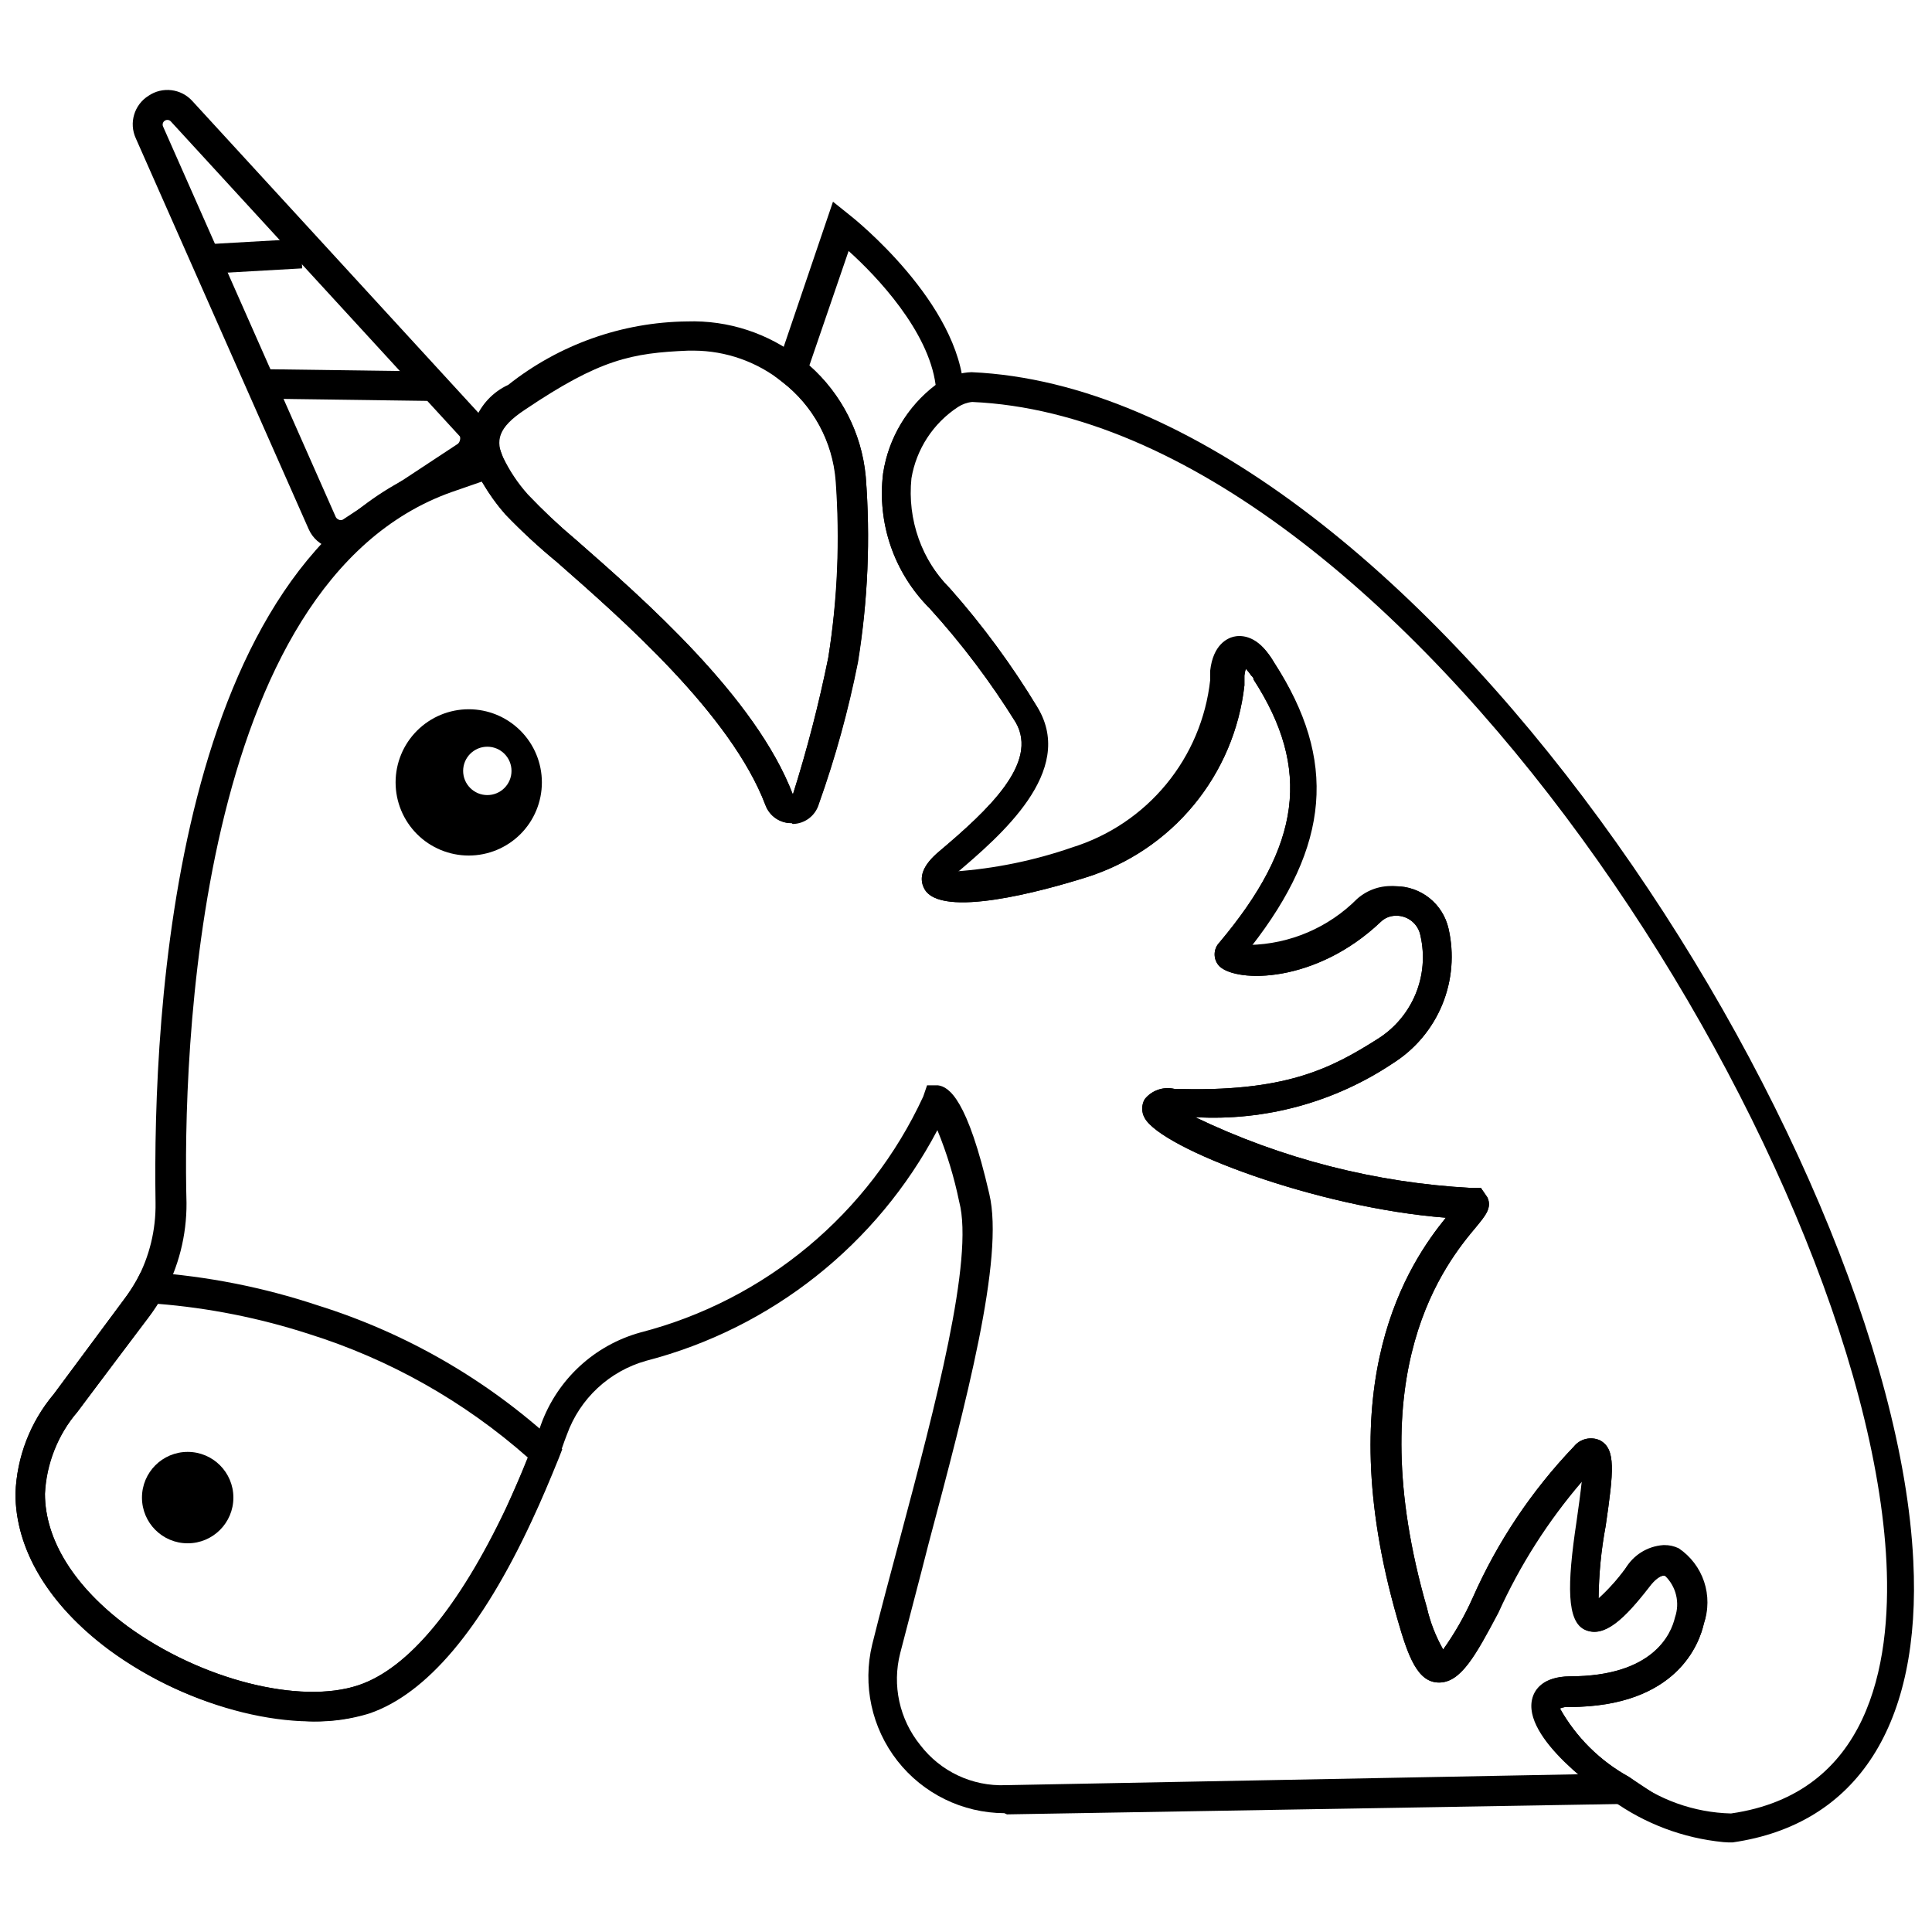 <?xml version="1.0" encoding="UTF-8"?>
<!-- Uploaded to: SVG Repo, www.svgrepo.com, Generator: SVG Repo Mixer Tools -->
<svg width="800px" height="800px" version="1.1" viewBox="144 144 512 512" xmlns="http://www.w3.org/2000/svg">
 <defs>
  <clipPath id="c">
   <path d="m148.09 197h448.91v428h-448.91z"/>
  </clipPath>
  <clipPath id="b">
   <path d="m148.09 481h144.91v120h-144.91z"/>
  </clipPath>
  <clipPath id="a">
   <path d="m377 242h274.9v391h-274.9z"/>
  </clipPath>
 </defs>
 <g clip-path="url(#c)">
  <path d="m410.16 624.51c-11.07-0.047-21.508-5.156-28.336-13.871-6.824-8.715-9.285-20.074-6.68-30.836 2.188-8.832 4.769-18.445 7.426-28.371 9.223-34.625 19.617-73.781 15.633-88.945h-0.004c-1.328-6.496-3.266-12.855-5.781-18.992-15.969 30.32-43.973 52.512-77.145 61.121-9.758 2.723-17.598 10.004-21.023 19.539l-0.625 1.641c-0.547 1.641-1.172 3.359-1.953 5.16-1.953 5.004-4.297 10.551-6.957 16.258-13.363 28.605-27.98 45.723-43.457 50.883-18.055 5.941-46.895-1.094-68.309-16.805-16.102-11.961-24.855-26.73-24.855-41.504 0.395-9.66 3.969-18.918 10.16-26.34l18.68-25.168c1.195-1.598 2.289-3.269 3.285-5 3.398-6.312 5.117-13.391 5-20.559-0.781-50.57 4.926-170.86 75.812-195.94 0.789-0.32 1.598-0.578 2.426-0.781l12.504-4.375 1.328 3.516c1.719 3.57 3.93 6.887 6.566 9.848 4.031 4.234 8.281 8.254 12.738 12.035 17.82 15.633 47.676 41.66 57.523 67.527l0.004 0.004c3.766-11.914 6.898-24.02 9.379-36.266 2.531-15.656 3.215-31.551 2.031-47.367-0.957-10.176-6.113-19.492-14.227-25.711l-2.188-1.719 15.633-46.035 4.297 3.438c1.25 0.938 29.387 23.449 30.402 46.895v2.344l-2.031 1.172c-6.531 4.332-10.977 11.184-12.27 18.914-1.133 10.961 2.742 21.848 10.551 29.625 8.59 9.703 16.281 20.168 22.98 31.262 9.926 16.805-9.77 33.688-21.727 43.848h-0.004c10.66-0.75 21.172-2.906 31.266-6.41 9.73-3.039 18.367-8.848 24.852-16.719 6.484-7.871 10.531-17.461 11.648-27.598v-2.5c0.781-6.957 4.613-8.598 6.176-8.988s5.707-0.703 9.535 4.926c0 0 0.547 0.781 0.938 1.484 16.648 25.715 14.773 48.379-6.254 75.266 10.73-0.215 20.957-4.586 28.527-12.191 2.801-2.492 6.508-3.711 10.238-3.363 3.254 0.008 6.406 1.117 8.949 3.144 2.539 2.031 4.316 4.863 5.043 8.035 1.555 6.742 0.977 13.801-1.656 20.199-2.633 6.398-7.188 11.82-13.039 15.516-15.461 10.348-33.871 15.367-52.445 14.305 22.934 11.027 47.824 17.402 73.234 18.758h2.5l1.719 2.5c1.25 2.734-0.469 4.769-2.969 7.816-7.816 9.301-31.262 37.828-13.051 100.98 0.887 3.863 2.336 7.578 4.297 11.02 3.055-4.289 5.672-8.871 7.816-13.676 6.543-14.82 15.613-28.387 26.809-40.094 1.664-2.086 4.539-2.766 6.957-1.645 4.219 2.266 3.594 8.207 1.484 22.664v0.004c-1.188 6.34-1.816 12.773-1.875 19.227 2.598-2.363 4.957-4.984 7.035-7.816 5.941-7.816 11.723-6.254 13.992-5.16l-0.004 0.004c3.121 2.078 5.481 5.117 6.723 8.656 1.238 3.539 1.297 7.387 0.156 10.961-1.172 5.16-7.035 22.039-35.562 22.117-0.879-0.098-1.766 0.039-2.578 0.391 4.285 7.633 10.621 13.914 18.289 18.133l10.473 6.957-175.31 2.969zm-20.48-192.89h2.891c2.969 0.391 7.816 3.672 13.598 28.762 4.062 17.039-6.176 55.492-16.102 92.773-2.574 10.164-5.152 19.777-7.496 28.922-2.191 8.512-0.219 17.555 5.312 24.383 5.356 7.004 13.781 10.969 22.59 10.629l151.86-2.891c-6.644-5.707-13.992-13.836-12.035-20.32 0.625-2.109 2.734-5.551 9.848-5.629 22.039 0 26.887-11.176 27.902-15.633v0.004c1.336-3.84 0.332-8.105-2.578-10.945-1.172-0.547-3.047 1.094-4.375 2.891-6.488 8.363-11.801 13.52-16.805 11.41-5.004-2.109-4.848-12.035-2.344-28.684 0.469-3.203 1.094-7.816 1.406-10.785v0.004c-9.059 10.52-16.559 22.285-22.277 34.934-6.098 11.492-10.004 18.445-15.711 18.445s-8.207-6.879-11.098-17.039c-18.133-63.152 3.281-94.258 12.895-106.14-34.312-2.656-75.344-18.289-79.801-26.418l0.004 0.004c-0.895-1.547-0.895-3.453 0-5.004 1.867-2.328 4.902-3.391 7.816-2.734 29.309 0.938 41.348-5.238 54.008-13.285 4.465-2.828 7.945-6.965 9.961-11.852 2.016-4.887 2.465-10.273 1.293-15.426-0.578-3.148-3.367-5.406-6.566-5.316-1.488 0.012-2.918 0.602-3.984 1.641-17.195 16.336-38.141 16.18-42.754 11.723v0.004c-1.668-1.754-1.668-4.504 0-6.254 21.727-25.793 24.387-46.035 9.066-69.719 0-0.703-0.625-0.938-0.781-1.25s-0.938-1.25-1.25-1.562c-0.211 0.578-0.34 1.184-0.391 1.797v2.578c-1.305 11.641-5.965 22.648-13.418 31.684s-17.375 15.707-28.555 19.199c-11.41 3.594-38.453 11.02-42.832 3.047-1.641-3.047-0.391-6.332 3.906-9.926 13.051-11.02 26.418-23.449 20.32-34.156l0.004 0.004c-6.676-10.754-14.312-20.879-22.82-30.25-9.426-9.383-13.984-22.598-12.352-35.797 1.402-9.328 6.394-17.742 13.914-23.445-1.875-14.305-15.633-28.84-23.059-35.484l-10.395 30.324c8.52 7.519 13.859 18 14.93 29.309 1.297 16.441 0.586 32.973-2.113 49.242-2.504 12.742-5.953 25.281-10.316 37.516-0.922 3.078-3.738 5.199-6.953 5.234-3.184 0.16-6.102-1.773-7.191-4.766-9.145-24.074-38.062-49.316-55.336-64.48-4.777-3.926-9.316-8.129-13.602-12.586-2.312-2.719-4.402-5.621-6.25-8.672l-5.629 1.953-2.266 0.781c-68.074 24.074-71.359 150.3-70.344 188.44 0.051 8.578-2.102 17.031-6.254 24.539-1.164 2.066-2.469 4.051-3.906 5.941l-18.836 24.934c-5.102 6.106-8.09 13.703-8.52 21.648 0 12.191 7.816 24.699 21.883 35.094 19.383 14.148 45.723 20.867 61.277 15.633 13.207-4.453 26.652-20.555 39.078-46.895 2.5-5.551 4.848-10.941 6.723-15.633 0.703-1.719 1.328-3.359 1.953-5.004l0.547-1.562c4.309-11.918 14.125-21.008 26.34-24.387 33.098-8.543 60.613-31.496 74.953-62.527z"/>
 </g>
 <g clip-path="url(#b)">
  <path d="m226.96 600.2c-19.418-0.77-38.152-7.359-53.773-18.918-16.336-11.957-25.09-26.648-25.09-41.5 0.324-9.672 3.906-18.953 10.16-26.34l18.68-25.168c1.184-1.562 2.258-3.207 3.207-4.922l1.172-2.188h2.5c15.082 1.043 29.969 3.981 44.316 8.75 23.426 7.312 44.938 19.727 62.996 36.344l1.875 1.797-0.938 2.422c-2.344 5.785-4.691 11.332-7.035 16.336-13.441 29-28.059 46.117-43.145 51.273-4.832 1.488-9.871 2.203-14.926 2.113zm-41.27-110.68c-0.762 1.273-1.598 2.5-2.5 3.676l-18.68 25.012c-5.258 6.019-8.293 13.66-8.598 21.648 0 12.27 7.816 24.699 21.805 35.094 19.383 14.148 45.723 20.867 61.277 15.633 13.129-4.375 26.574-20.555 39.078-46.895 1.953-4.219 3.906-8.676 5.785-13.441v-0.004c-16.844-14.875-36.629-26.035-58.07-32.75-13.012-4.211-26.469-6.887-40.098-7.973z"/>
 </g>
 <path d="m268.22 331.96c-5.141 0-10.07 2.043-13.707 5.68-3.633 3.633-5.676 8.562-5.676 13.703s2.043 10.07 5.676 13.707c3.637 3.637 8.566 5.676 13.707 5.676s10.07-2.039 13.707-5.676c3.637-3.637 5.676-8.566 5.676-13.707s-2.039-10.07-5.676-13.703c-3.637-3.637-8.566-5.68-13.707-5.68zm4.926 22.746c-3.539 0-6.41-2.871-6.41-6.41s2.871-6.41 6.41-6.41c3.539 0 6.406 2.871 6.406 6.41s-2.867 6.41-6.406 6.41z"/>
 <path d="m205.85 540.88c0 6.691-5.422 12.113-12.113 12.113-6.691 0-12.113-5.422-12.113-12.113s5.422-12.113 12.113-12.113c6.691 0 12.113 5.422 12.113 12.113"/>
 <g clip-path="url(#a)">
  <path d="m600.63 632.17c-10.566-1.039-20.676-4.84-29.312-11.02-2.5-1.641-24.387-16.57-21.18-27.277 0.625-2.109 2.734-5.551 9.848-5.629 22.039 0 26.887-11.176 27.902-15.633v0.004c1.336-3.84 0.332-8.105-2.578-10.945-1.172-0.547-3.047 1.094-4.375 2.891-6.488 8.363-11.801 13.52-16.805 11.41-5.004-2.109-4.848-12.035-2.344-28.684 0.469-3.203 1.094-7.816 1.406-10.785v0.004c-9.059 10.52-16.559 22.285-22.277 34.934-5.941 11.492-9.848 18.445-15.555 18.445s-8.207-6.879-11.098-17.039c-18.133-63.152 3.281-94.258 12.895-106.14-34.312-2.656-75.344-18.289-79.801-26.418l0.004 0.004c-0.895-1.547-0.895-3.453 0-5.004 1.867-2.328 4.902-3.391 7.816-2.734 29.23 0.938 41.348-5.238 54.008-13.285 4.465-2.828 7.945-6.965 9.961-11.852 2.016-4.887 2.465-10.273 1.293-15.426-0.578-3.148-3.367-5.406-6.566-5.316-1.488 0.012-2.918 0.602-3.984 1.641-17.195 16.336-38.141 16.18-42.754 11.723v0.004c-1.668-1.754-1.668-4.504 0-6.254 21.727-25.793 24.387-46.035 9.066-69.719 0-0.703-0.625-0.938-0.781-1.25s-0.938-1.25-1.25-1.562c-0.211 0.578-0.34 1.184-0.391 1.797v2.578c-1.305 11.641-5.965 22.648-13.418 31.684s-17.375 15.707-28.555 19.199c-11.41 3.594-38.453 11.02-42.832 3.047-1.641-3.047-0.391-6.332 3.906-9.926 13.051-11.02 26.418-23.449 20.32-34.156l0.004 0.004c-6.676-10.754-14.312-20.879-22.82-30.25-9.426-9.383-13.984-22.598-12.352-35.797 1.516-9.977 7.199-18.844 15.633-24.383 2.332-1.512 5.039-2.348 7.816-2.426 116.46 5.238 244.25 205.87 249.56 314.98 2.188 43.379-14.852 69.875-47.832 74.641-0.859 0.023-1.723 0-2.578-0.078zm-15.633-78.707c1.352-0.027 2.691 0.27 3.906 0.863 3.144 2.129 5.5 5.234 6.703 8.836 1.199 3.606 1.18 7.504-0.059 11.094-1.172 5.16-7.035 22.039-35.562 22.117-0.879-0.098-1.766 0.039-2.578 0.391 4.285 7.633 10.621 13.914 18.289 18.133 7.738 6.051 17.223 9.449 27.043 9.691 36.422-5.238 42.52-39.078 41.191-66.512-5.238-106.61-129.27-302.55-242.29-307.55-1.34 0.137-2.625 0.594-3.754 1.328-6.574 4.305-11.055 11.164-12.348 18.914-1.133 10.961 2.742 21.848 10.551 29.625 8.59 9.703 16.281 20.168 22.98 31.262 9.926 16.805-9.77 33.688-21.727 43.848h-0.004c10.66-0.75 21.172-2.906 31.266-6.41 9.734-3.039 18.367-8.848 24.852-16.719 6.484-7.871 10.531-17.461 11.648-27.598v-2.5c0.781-6.957 4.613-8.598 6.176-8.988s5.707-0.703 9.535 4.926c0 0 0.547 0.781 0.938 1.484 16.648 25.715 14.773 48.379-6.254 75.266 10.73-0.215 20.957-4.586 28.527-12.191 2.613-2.59 6.172-4 9.848-3.91 3.254 0.008 6.406 1.117 8.949 3.144 2.539 2.031 4.316 4.863 5.043 8.035 1.555 6.742 0.977 13.801-1.656 20.199-2.633 6.398-7.188 11.82-13.039 15.516-15.461 10.348-33.871 15.367-52.445 14.305 22.934 11.027 47.824 17.402 73.234 18.758h2.5l1.719 2.5c1.25 2.734-0.469 4.769-2.969 7.816-7.816 9.301-31.262 37.828-13.051 100.98 0.887 3.863 2.336 7.578 4.297 11.02 3.055-4.289 5.672-8.871 7.816-13.676 6.543-14.82 15.613-28.387 26.809-40.094 1.664-2.086 4.539-2.766 6.957-1.645 4.219 2.266 3.594 8.207 1.484 22.664v0.004c-1.188 6.34-1.816 12.773-1.875 19.227 2.598-2.363 4.957-4.984 7.035-7.816 2.098-3.656 5.875-6.031 10.082-6.332z"/>
 </g>
 <path d="m234.07 289.6c-0.871-0.016-1.738-0.148-2.578-0.395-2.551-0.73-4.644-2.566-5.703-5l-45.805-103.56c-1.859-4.066-0.422-8.879 3.363-11.258 3.688-2.512 8.664-1.91 11.645 1.406l76.516 83.395 0.004 0.004c1.801 1.965 2.66 4.617 2.344 7.266-0.32 2.641-1.816 4.996-4.066 6.41l-30.637 20.242c-1.52 0.961-3.281 1.477-5.082 1.488zm-46.895-112.16 45.801 103.56v0.004c0.168 0.32 0.445 0.57 0.781 0.703 0.344 0.18 0.754 0.18 1.098 0l30.48-20.09c0.277-0.242 0.469-0.574 0.547-0.938 0.105-0.328 0.105-0.684 0-1.016l-76.672-83.551c-0.422-0.391-1.059-0.445-1.539-0.129-0.48 0.312-0.684 0.914-0.496 1.457z"/>
 <path d="m198.2 208.76 25.438-1.445 0.441 7.805-25.438 1.445z"/>
 <path d="m213.09 249.64 0.105-7.816 45.953 0.625-0.105 7.816z"/>
 <path d="m353.81 362.13c-3.094 0.035-5.871-1.871-6.957-4.766-9.145-24.074-38.062-49.316-55.336-64.48-4.777-3.926-9.316-8.129-13.602-12.586-3.215-3.578-5.856-7.641-7.816-12.035-1.75-4.102-1.832-8.723-0.227-12.883 1.605-4.16 4.773-7.531 8.824-9.391 13.492-10.695 30.152-16.605 47.367-16.805 10.938-0.367 21.652 3.148 30.246 9.926 9.777 7.609 15.973 18.926 17.117 31.262 1.262 16.387 0.578 32.863-2.035 49.086-2.539 12.793-6.012 25.387-10.395 37.672-0.922 3.078-3.738 5.199-6.953 5.234zm-25.949-125.21h-1.406c-15.086 0.625-23.449 2.266-43.301 15.633-7.348 4.848-7.816 8.285-5.785 12.895 1.695 3.609 3.91 6.953 6.566 9.926 4.016 4.098 8.242 7.984 12.66 11.645 17.82 15.633 47.676 41.66 57.523 67.527l0.004 0.004c3.766-11.914 6.898-24.02 9.379-36.266 2.441-15.508 3.094-31.242 1.953-46.895-0.812-10.336-5.949-19.844-14.148-26.184-6.656-5.328-14.922-8.246-23.445-8.285z"/>
</svg>